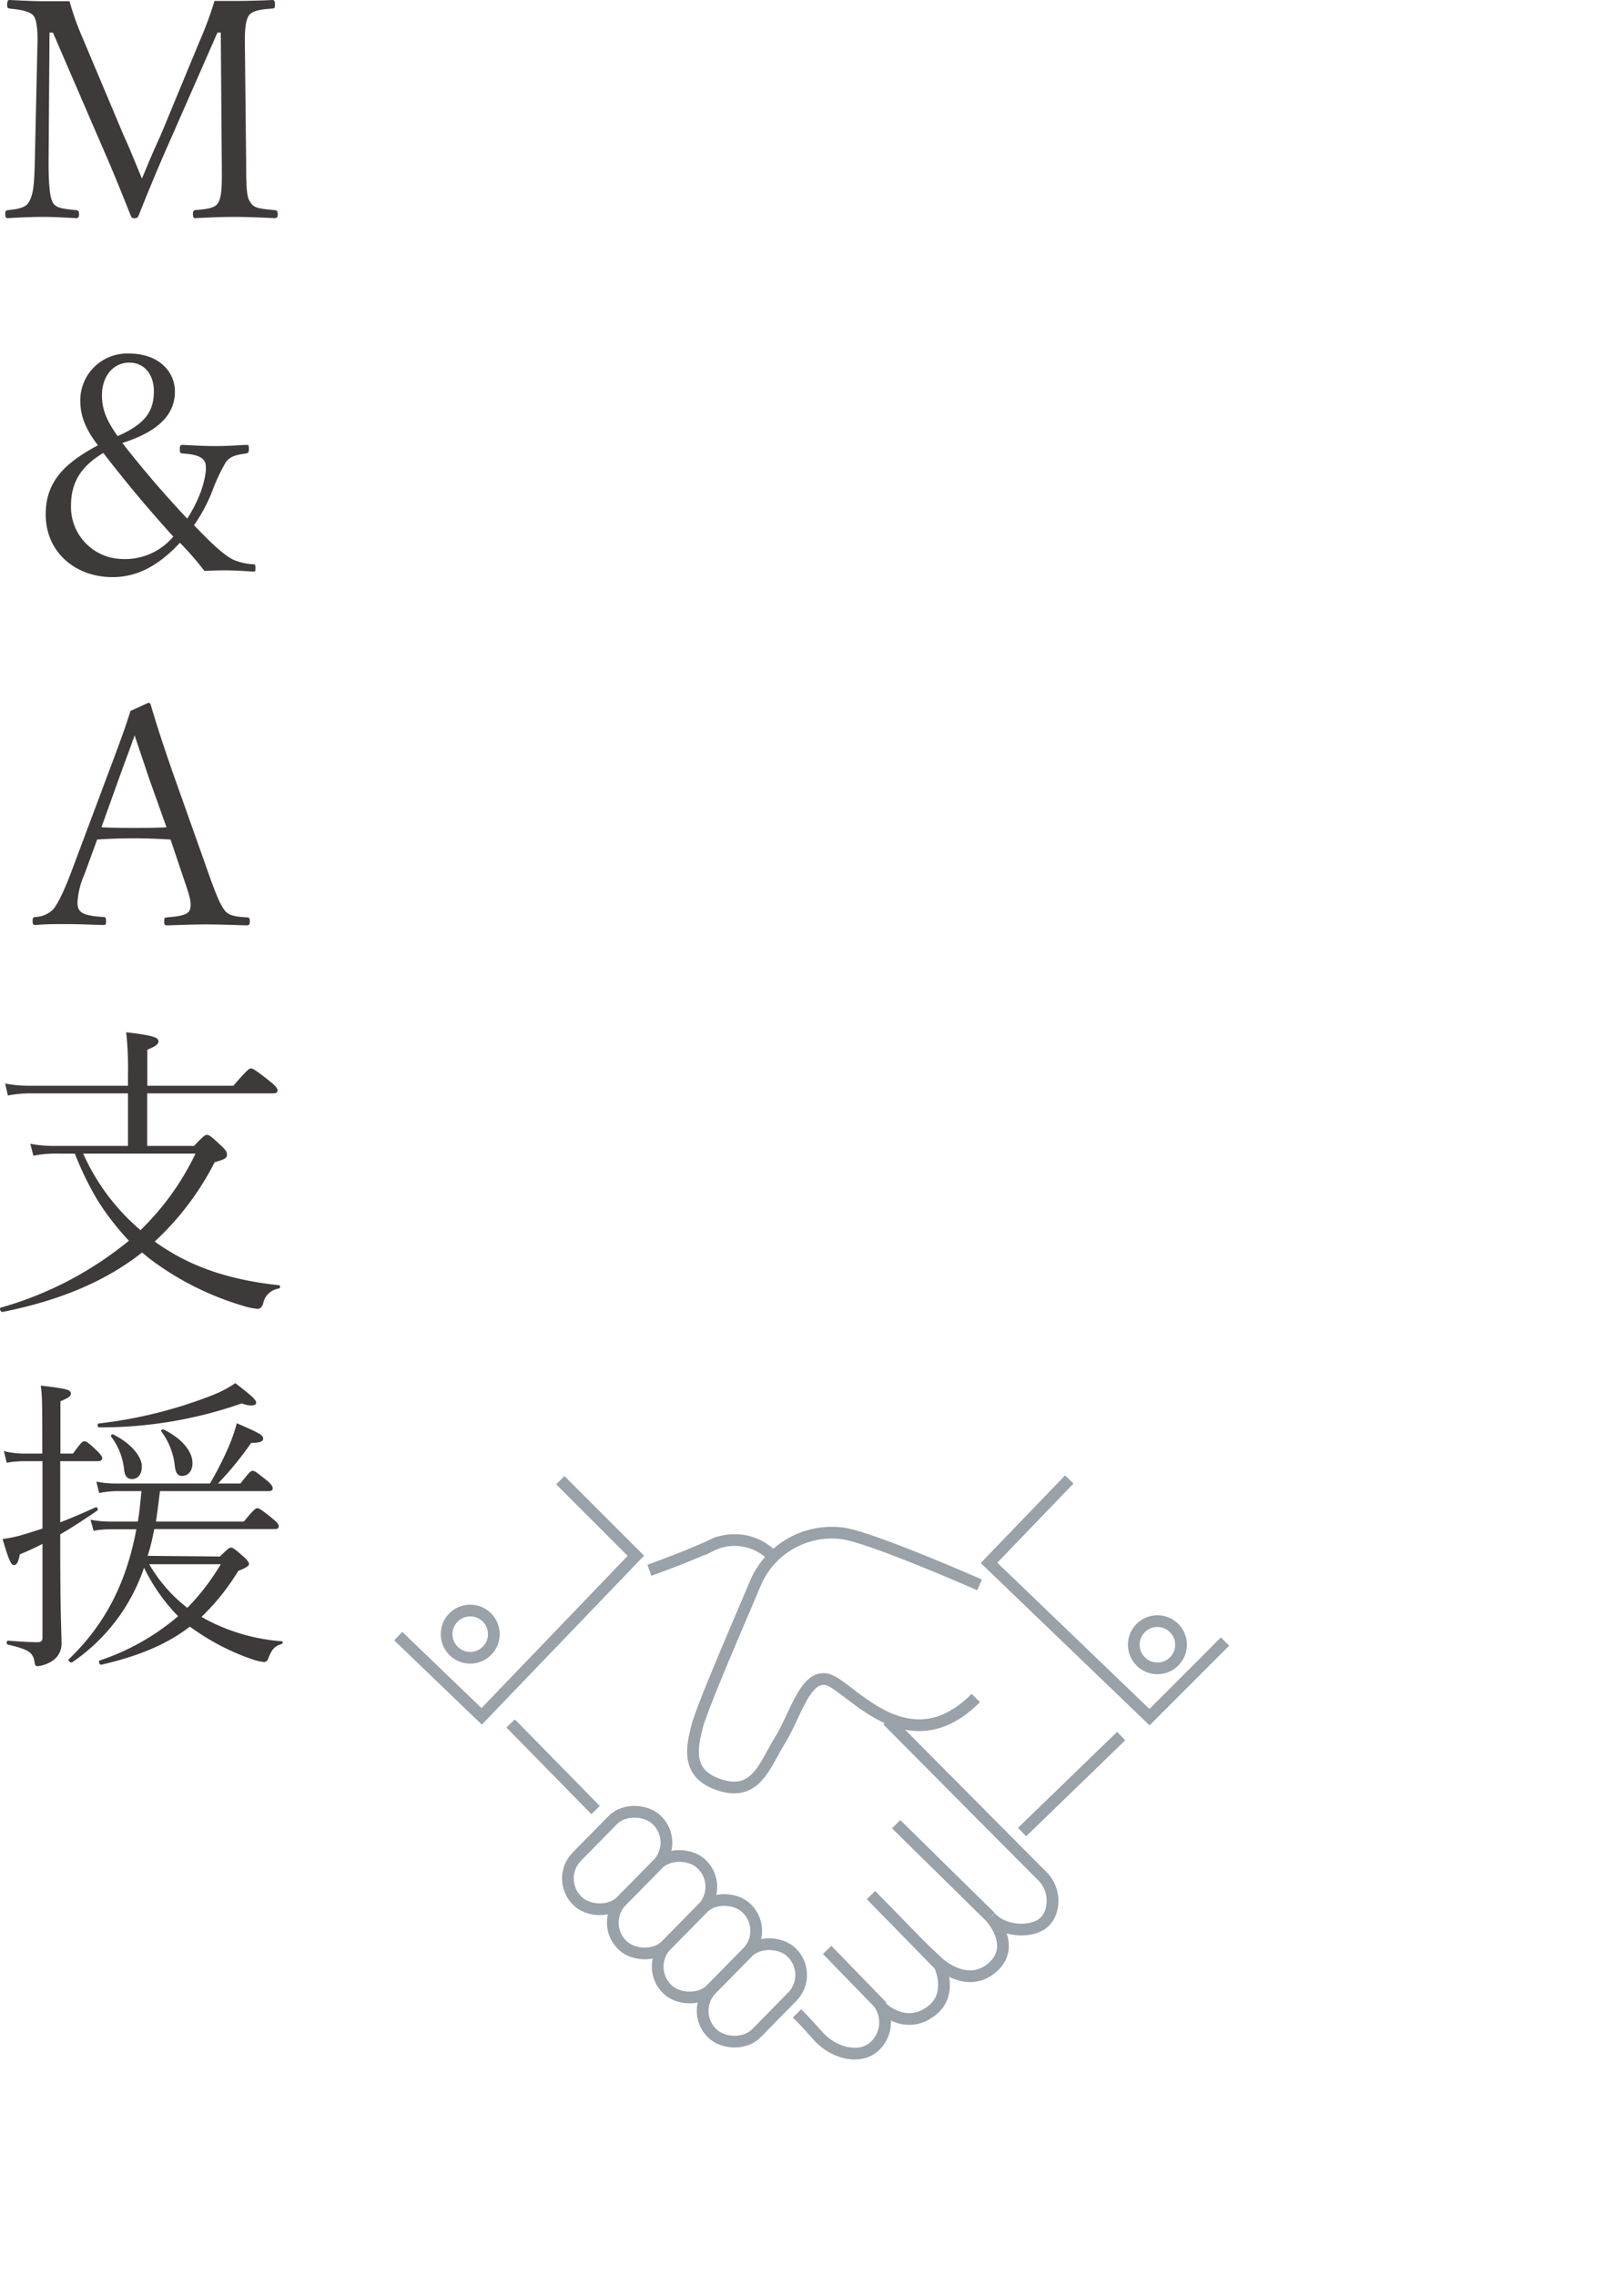 <svg viewBox="0 0 242.73 340" xmlns="http://www.w3.org/2000/svg"><g fill="#3e3a39"><path d="m29.9 6a53.14 53.14 0 0 0 2.16-5.86h3.85s3.36-.05 4.73-.14c.37 0 .46.14.46.69s-.09.55-.46.6c-2.29.13-3.12.5-3.49 1.1s-.59 1.83-.55 4.08l.19 17.82c0 4.73.18 5.28.68 6s1 .88 3.59 1.1c.32.05.45.14.45.6s-.13.6-.45.6c-1.89-.09-4.37-.19-6.11-.19s-4 .1-5.79.19c-.23 0-.32-.14-.32-.6s.09-.55.32-.6c2.48-.18 3.08-.5 3.45-1.1s.55-1.6.55-4.18l-.16-21.24h-.5l-7 15.93c-2.11 4.77-3.4 7.94-4.78 11.39-.14.32-.23.41-.69.41-.27 0-.36-.09-.5-.41-1.43-3.59-2.66-6.66-4.36-10.52l-7.26-16.8h-.51l-.14 19.42c0 3.53.23 5.32.65 6s1.05.88 3.44 1.1c.37.05.46.14.46.6s-.09.6-.46.6c-1.7-.09-3.4-.19-5-.19s-3.63.1-5.15.19c-.32 0-.41-.14-.41-.6s.09-.55.41-.6c2-.18 2.71-.55 3.08-1.14.6-1.06.83-2 .92-6l.41-18.25c0-2.07-.23-3.12-.55-3.58s-1.06-.9-3.58-1.13c-.32-.05-.41-.14-.41-.56 0-.64.13-.73.41-.73 1.74.09 3.72.18 4.91.18h4a40.94 40.94 0 0 0 1.83 5.19l6.29 14.92c1 2.16 1.75 4.13 2.71 6.38.92-2.2 1.65-4 2.76-6.38z"/><path d="m12 59.82a7 7 0 0 1 7.34-7c4.14 0 6.8 2.48 6.8 5.69 0 3.54-2.62 6-7.85 7.67 3 3.86 6.33 7.72 9.69 11.3a20.63 20.63 0 0 0 2.11-4.23c.78-2.39.82-3.72.5-4.31-.55-1-2.25-1.1-3.3-1.2-.32 0-.42-.14-.42-.64s.1-.64.42-.64c1.6.09 3.3.18 4.91.18s2.94-.09 4.59-.18c.32 0 .41 0 .41.55s-.09.69-.41.73c-1.1.19-2.16.23-3 1.24a28.17 28.17 0 0 0 -2.16 4.64 24.55 24.55 0 0 1 -2.63 4.84c3 3.17 4.68 4.55 5.83 5.14a8.73 8.73 0 0 0 2.89.69c.37 0 .46 0 .46.55s0 .55-.41.55c-1.24-.09-2.71-.18-3.86-.18s-1.93 0-3.35.09a45.21 45.21 0 0 0 -3.67-4.22c-3.12 3.39-6.38 5.14-10.06 5.14-5.6 0-10-3.76-10-9.37 0-5 2.94-7.71 7.81-10.33-2.1-2.71-2.64-4.73-2.64-6.7zm-1.39 15.75a7.78 7.78 0 0 0 7.67 7.94 9.38 9.38 0 0 0 7.62-3.35c-3.62-4-6.65-7.58-10.46-12.49-2.9 1.75-4.83 3.95-4.83 7.9zm12.39-17.13c0-2.43-1.38-4.27-3.67-4.27s-4.09 1.88-4.09 4.92c0 2 .64 3.67 2.34 6.06 4.1-1.79 5.42-3.68 5.42-6.71z"/><path d="m25.49 125.42c-1.61-.09-3.49-.18-5.23-.18-1.89 0-3.72.05-5.74.18l-1.88 5.15a12.17 12.17 0 0 0 -1.06 4.22c0 1.42.55 2 3.86 2.2.32 0 .41.14.41.6s0 .6-.41.6c-1.7-.05-3.86-.14-5.51-.14s-3.17 0-4.64.14c-.32 0-.41-.09-.41-.6s.09-.55.41-.6a4 4 0 0 0 2.62-1.1c.59-.64 1.51-2.38 2.7-5.51l5.39-14.38c2.34-6.24 2.85-7.67 3.49-9.78l2.65-1.22c.18 0 .32 0 .41.36.87 2.94 1.79 5.83 3.58 10.93l5.15 14.51c1.19 3.35 1.74 4.45 2.25 5.14s1.23 1 3.3 1.1c.41 0 .51.14.51.6s-.1.6-.51.6c-1.74-.05-4.13-.14-6-.14s-4.13.09-5.87.14c-.33 0-.42-.09-.42-.6s.09-.55.42-.6c3.12-.22 3.53-.68 3.53-1.92 0-.69-.18-1.38-1.05-3.91zm-3.21-9.13c-1-3-1.56-4.64-2.16-6.43-.6 1.74-1.33 3.63-2.34 6.43l-2.62 7.3c1.65.09 3.4.09 5.1.09 1.51 0 3.16 0 4.63-.09z"/><path d="m8.48 172.34a16.71 16.71 0 0 0 -3.49.32l-.46-1.79a18.61 18.61 0 0 0 3.9.32h10.7v-7.85h-14.41a18.07 18.07 0 0 0 -3.54.32l-.41-1.79a18.86 18.86 0 0 0 3.9.33h14.46v-1.66a49.67 49.67 0 0 0 -.27-6.33c4.27.5 4.82.82 4.82 1.37 0 .32-.19.65-1.66 1.24v5.38h12.86c2.11-2.44 2.39-2.58 2.62-2.58s.55.09 2.8 1.89c1.1.87 1.19 1.19 1.19 1.42s-.18.41-.64.41h-18.85v7.85h7c1.43-1.51 1.66-1.65 1.93-1.65s.51.09 2.21 1.7c.82.78.78 1 .78 1.29 0 .5-.37.68-1.84 1.1a42.15 42.15 0 0 1 -8.95 11.84 20.24 20.24 0 0 0 1.7 1.15c4.59 2.94 10.17 4.68 16.85 5.38.27 0 .23.41 0 .5a2.77 2.77 0 0 0 -2.34 2.21c-.19.55-.41.82-.87.82a9.43 9.43 0 0 1 -2-.41 43.65 43.65 0 0 1 -14-7c-.42-.33-.83-.69-1.24-1-5.5 4.32-12.29 7.17-20.88 8.88-.27 0-.5-.55-.23-.65a52.88 52.88 0 0 0 19.15-10 38.82 38.82 0 0 1 -4.73-6.11 47.13 47.13 0 0 1 -3.35-6.89zm3.95 0a32.2 32.2 0 0 0 8.57 11.43 39.68 39.68 0 0 0 8.22-11.43z"/><path d="m9 227.43c1.75-.69 3.49-1.42 5.28-2.25.28-.09.46.37.23.51-2 1.37-3.76 2.52-5.51 3.53 0 12.9.19 14 .19 16.07a3.07 3.07 0 0 1 -1.19 2.71 4.94 4.94 0 0 1 -2.34.91c-.36 0-.41-.09-.5-.64-.23-1.33-.74-1.84-3.95-2.57-.28 0-.28-.6 0-.6 2.39.19 3.58.23 4.36.23.6 0 .78-.18.78-.73v-13.96c-1.05.56-2.16 1.06-3.39 1.57-.23 1.28-.51 1.6-.88 1.6s-.69-.46-1.7-3.9a18.53 18.53 0 0 0 2.58-.5c1.14-.33 2.29-.69 3.39-1.06v-10.06h-2.78a14.93 14.93 0 0 0 -2.57.23l-.42-1.74a11.87 11.87 0 0 0 3 .37h2.74c0-7.4 0-8.45-.23-10.15 4 .46 4.5.64 4.5 1.19 0 .33-.23.6-1.56 1.15v7.81h1.88c1.24-1.7 1.43-1.84 1.7-1.84s.55.14 1.93 1.47c.55.55.74.83.74 1.06s-.19.45-.65.45h-5.63zm23.88 5.1c1.24-1.24 1.42-1.33 1.65-1.33s.46.09 2 1.47c.55.55.69.78.69 1s-.46.59-1.6 1a34.19 34.19 0 0 1 -5.51 6.89 4.55 4.55 0 0 1 .68.37 28.66 28.66 0 0 0 11.3 3.26c.23 0 .23.32 0 .41-1 .32-1.42.73-1.93 2-.18.55-.41.69-.69.69a8 8 0 0 1 -1.93-.46 34.65 34.65 0 0 1 -8.17-4.13l-1-.69c-3.4 2.62-7.53 4.36-13.23 5.69-.27.05-.5-.55-.23-.64a35 35 0 0 0 11.71-6.61 27.59 27.59 0 0 1 -5.09-7.25 27.9 27.9 0 0 1 -10.75 14.14c-.23.14-.69-.28-.5-.46 5.51-5.28 8.63-11.53 10.1-19.42h-3.68a14.15 14.15 0 0 0 -2.71.23l-.46-1.66a15.35 15.35 0 0 0 3.17.28h3.9c.28-1.52.37-3 .55-4.55h-3.67a15.23 15.23 0 0 0 -2.66.28l-.42-1.7a14.24 14.24 0 0 0 3.08.28h13.91a52 52 0 0 0 2.76-5.42 25.39 25.39 0 0 0 1.24-3.58c3.26 1.42 3.94 1.74 3.94 2.29 0 .32-.23.65-1.79.65a49.58 49.58 0 0 1 -4.95 6.06h3.35c1.37-1.75 1.56-1.89 1.83-1.89s.51.14 2.21 1.52c.64.55.78.87.78 1.1s-.14.41-.6.41h-16.25c-.19 1.52-.37 3-.6 4.55h13.13c1.56-1.88 1.79-2 2-2s.51.09 2.3 1.56c.78.64.92.87.92 1.14s-.14.42-.6.42h-18c-.28 1.38-.55 2.71-1 4zm-18.11-19.88a67.14 67.14 0 0 0 17-4.23 16.84 16.84 0 0 0 3.4-1.79c2.61 2 3.12 2.53 3.12 2.94s-.83.6-2.16.09a63.88 63.88 0 0 1 -21.3 3.58c-.29 0-.33-.55-.06-.59zm2.16 1.65c2.75 1.38 4.27 3.35 4.27 4.77 0 1.24-.64 1.89-1.47 1.89s-1.1-.6-1.19-1.47a9.71 9.71 0 0 0 -1.93-4.87c-.14-.18.13-.41.32-.32zm5.37 19.38a22.49 22.49 0 0 0 5.7 6.52 34.56 34.56 0 0 0 5-6.52zm2.16-20.12c2.84 1.38 4.31 3.36 4.31 5 0 1.19-.64 1.93-1.56 1.93-.69 0-1-.51-1.1-1.65a10.45 10.45 0 0 0 -2-5c-.11-.18.16-.37.35-.28z"/></g><g fill="none" opacity=".5"><path d="m51.31 193.89h140v140h-140z" opacity=".5"/><g stroke="#334454" stroke-miterlimit="10" stroke-width="1.75"><path d="m146.41 236.77s-15.9-7-20.37-7.68a12.4 12.4 0 0 0 -13.17 7.52c-2.59 6.12-8 18.58-8.7 21.41s-1.61 6.65 2.73 8.39c6 2.4 7.29-2.59 9.64-6.35s3.76-9.88 7.06-9.17 12 13.05 22.25 2.78"/><path d="m183.1 245.24-11.29 11.29-23.99-23.05 12-12.46"/><path d="m167.58 259.35-14.82 14.35"/><path d="m132.65 257s20.1 20.25 23.17 23.31c2.11 2.12 1.88 5.65 0 7.06s-5.88 1.18-7.76-.94c0 0 4 4.3.23 7.53s-8-.71-8-.71 2.32 4.42-.94 7.06c-4 3.21-7.64-.48-7.64-.48a4.85 4.85 0 0 1 -1.29 6.12c-2.18 1.68-5.93.75-8.23-1.88-1.65-1.88-3.06-3.29-3.06-3.29"/><path d="m148.06 286.4-14.12-13.88"/><path d="m140.53 293.69-10.35-10.58"/><path d="m131.86 299.77-8.23-8.47"/><path d="m76.32 257.47 12.7 12.94"/><rect height="9.41" rx="4.65" transform="matrix(-.701 .713 -.713 -.701 355.09 407.15)" width="16.93" x="83.69" y="273.34"/><rect height="9.41" rx="4.65" transform="matrix(-.701 .713 -.713 -.701 371.21 413.58)" width="16.93" x="90.41" y="279.93"/><rect height="9.41" rx="4.65" transform="matrix(-.701 .713 -.713 -.701 387.33 420)" width="16.93" x="97.12" y="286.53"/><rect height="9.41" rx="4.65" transform="matrix(-.701 .713 -.713 -.701 403.45 426.43)" width="16.93" x="103.83" y="293.12"/><circle cx="172.99" cy="245.71" r="3.53"/><path d="m83.75 221.13 11.29 11.29-23.05 23.99-12.47-11.99"/><circle cx="70.28" cy="244.13" r="3.53"/><path d="m97.06 234.59s5.59-2 9.17-3.67a7.91 7.91 0 0 1 9.17 1.47"/></g></g></svg>